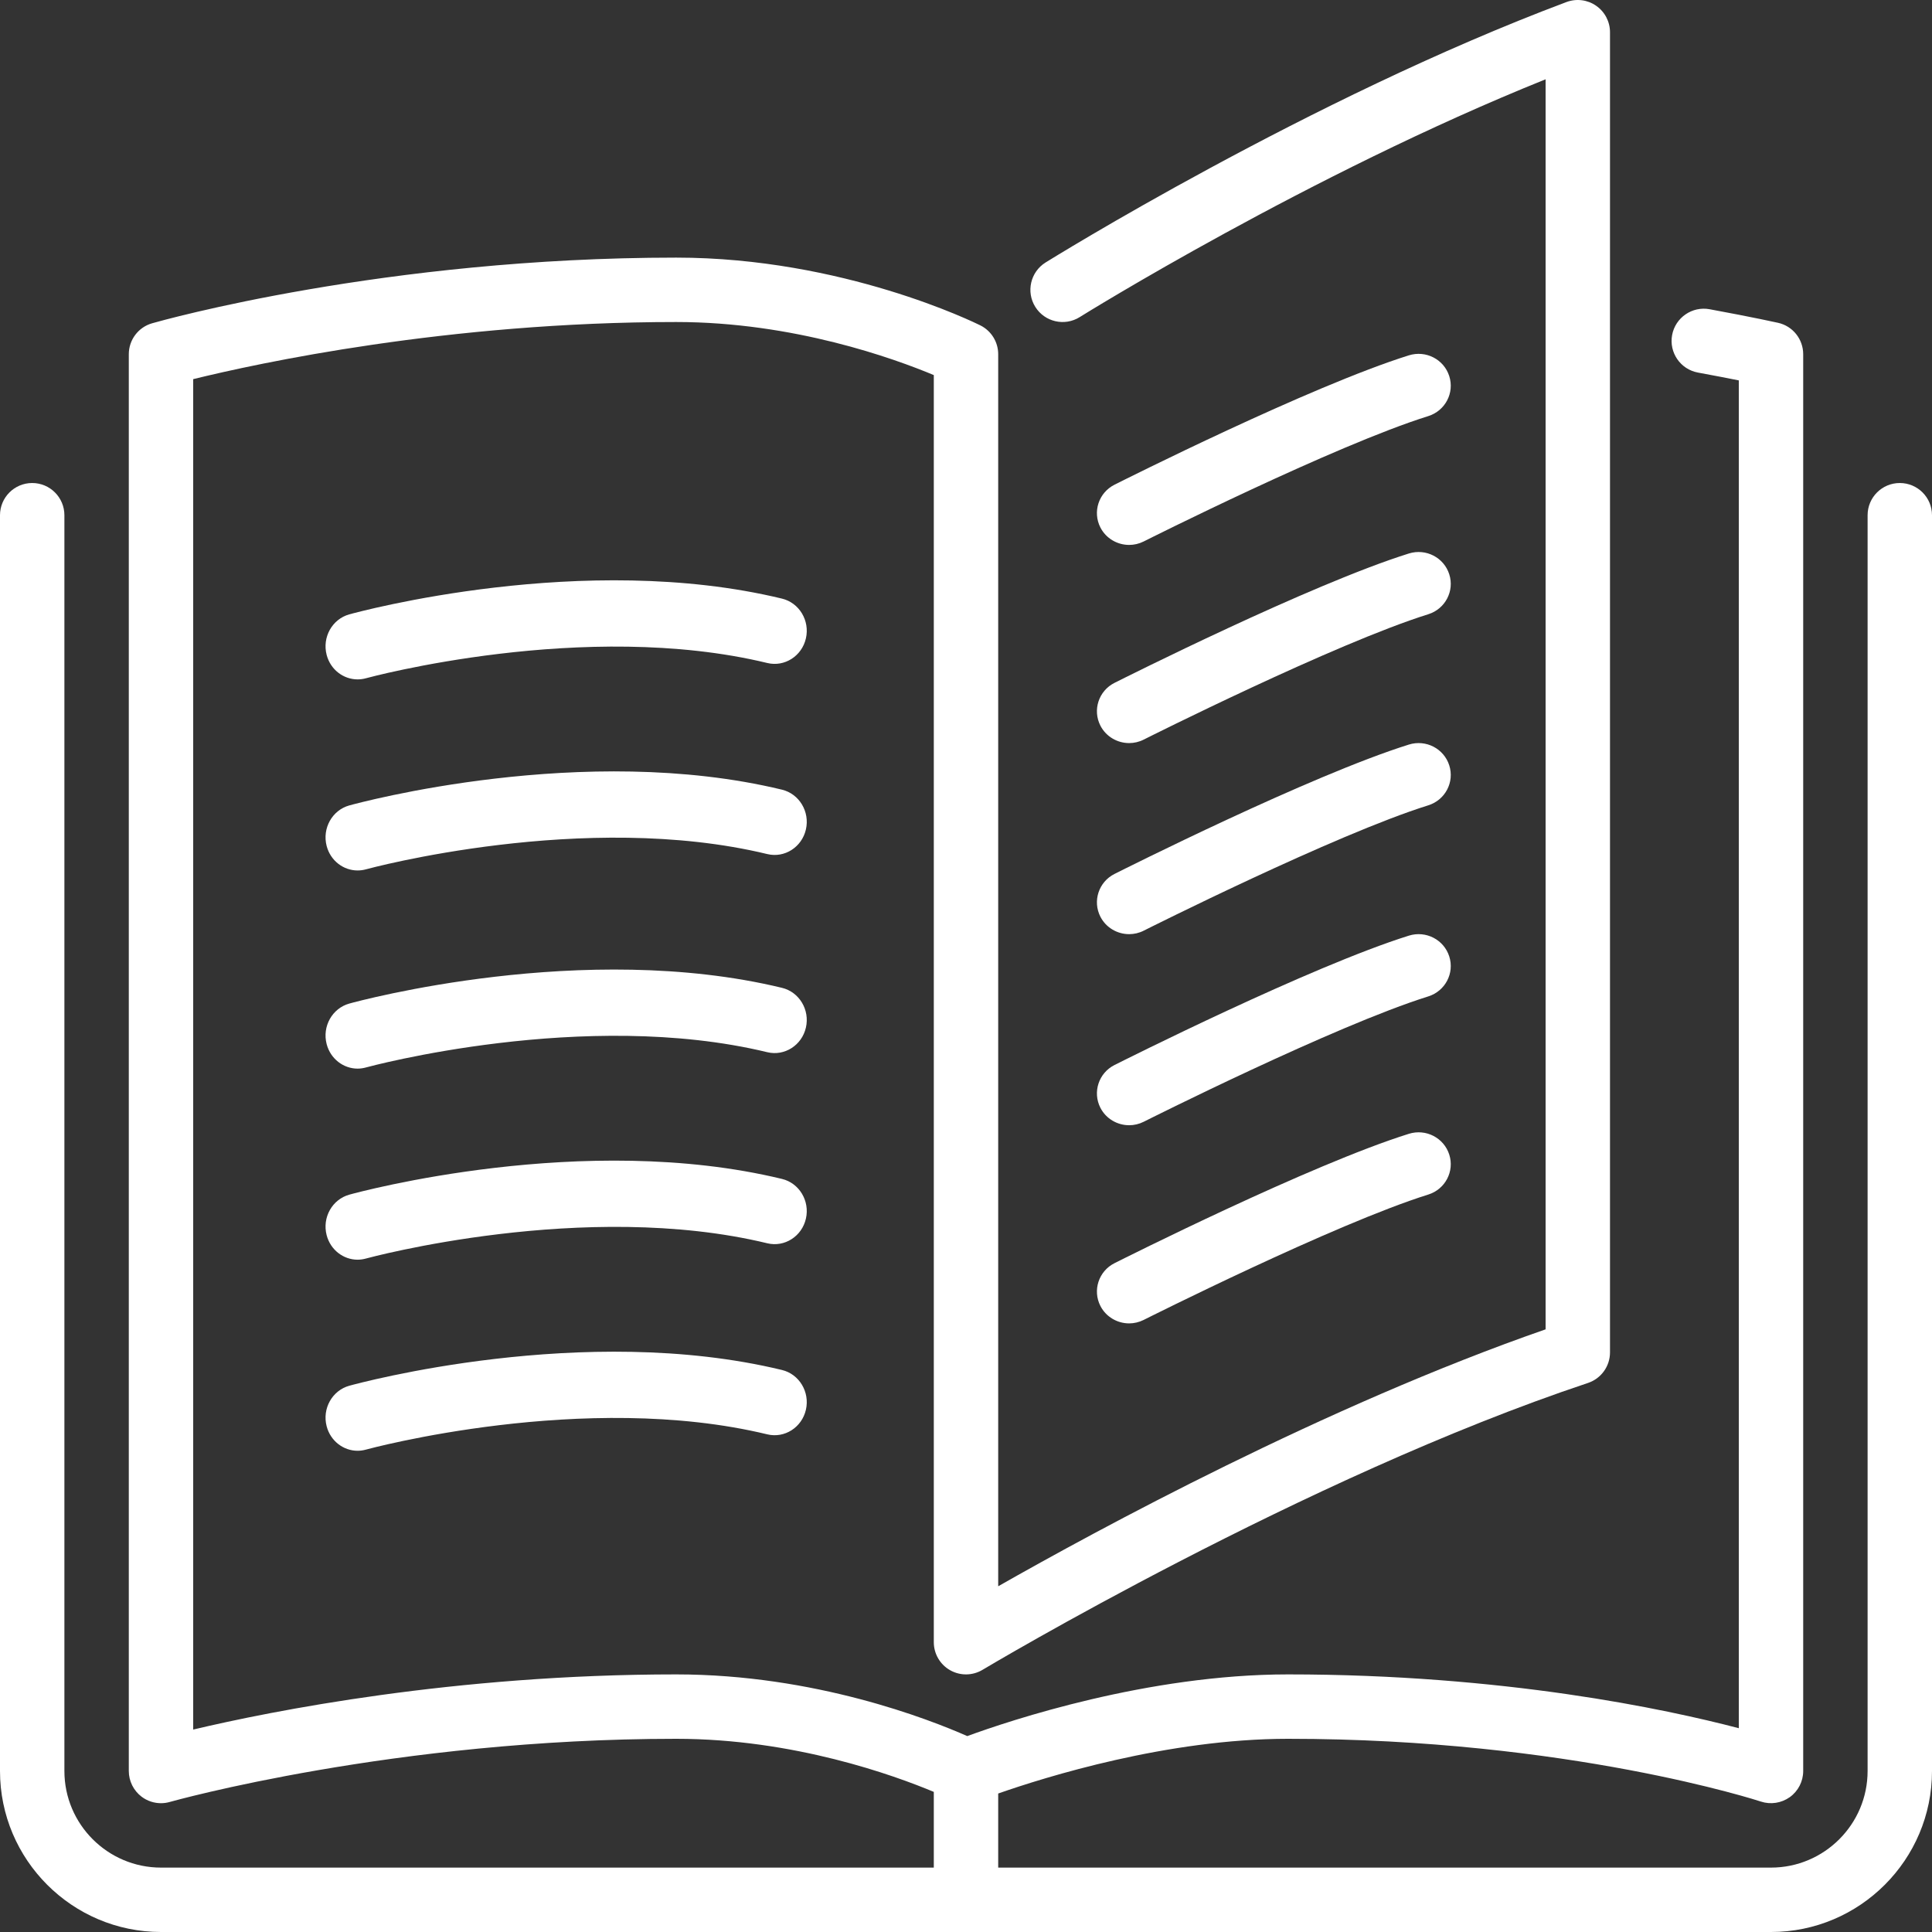 <?xml version="1.0" encoding="UTF-8"?>
<svg width="120px" height="120px" viewBox="0 0 120 120" version="1.1" xmlns="http://www.w3.org/2000/svg" xmlns:xlink="http://www.w3.org/1999/xlink">
    <rect x="0" y="0" width="120" height="120" fill="#333333" stroke="none"/>
    <g id="Welcome" stroke="none" stroke-width="1" fill="none" fill-rule="evenodd">
        <g id="HOMEPAGE" transform="translate(-375, -1821)" fill="#FFFFFF">
            <g id="Group-2" transform="translate(165, 1766)">
                <g id="open-book" transform="translate(210, 55)">
                    <path d="M68.349,56.942 C68.702,57.627 69.406,58.022 70.133,58.022 C70.437,58.022 70.748,57.953 71.038,57.806 C71.156,57.747 82.916,51.833 88.715,50.019 C89.766,49.689 90.35,48.578 90.016,47.537 C89.684,46.497 88.569,45.917 87.509,46.246 C81.399,48.158 69.72,54.033 69.224,54.282 C68.241,54.776 67.85,55.967 68.349,56.942 Z" id="Path"></path>
                    <path d="M70.133,33.846 C70.437,33.846 70.748,33.777 71.038,33.631 C71.156,33.571 82.916,27.657 88.715,25.844 C89.766,25.513 90.35,24.402 90.016,23.361 C89.684,22.321 88.569,21.742 87.509,22.07 C81.399,23.983 69.719,29.857 69.224,30.106 C68.241,30.601 67.849,31.791 68.349,32.766 C68.702,33.451 69.406,33.846 70.133,33.846 Z" id="Path"></path>
                    <path d="M118,30.001 C116.894,30.001 116,30.897 116,32.001 L116,110 C116,113.308 113.308,116 110,116 L62,116 L62,111.398 C64.916,110.378 72.512,108 80,108 C97.422,108 109.252,111.858 109.37,111.898 C109.972,112.098 110.644,111.998 111.17,111.622 C111.692,111.246 112,110.642 112,110 L112,22.001 C112,21.063 111.35,20.251 110.434,20.049 C110.434,20.049 108.866,19.699 106.186,19.207 C105.104,19.007 104.058,19.727 103.858,20.811 C103.658,21.899 104.376,22.941 105.462,23.141 C106.484,23.329 107.34,23.494 108,23.627 L108,107.342 C103.468,106.154 93.404,104 80,104 C71.286,104 62.726,106.862 60.078,107.832 C57.724,106.792 50.608,104 42,104 C28.224,104 16.876,106.272 12,107.426 L12,23.549 C15.994,22.567 27.79,20.001 42,20.001 C49.292,20.001 55.546,22.271 58,23.297 L58,102 C58,102.72 58.388,103.386 59.014,103.74 C59.64,104.096 60.412,104.086 61.03,103.714 C61.228,103.596 81.044,91.76 98.632,85.898 C99.45,85.624 100,84.862 100,84 L100,2.001 C100,1.345 99.678,0.731 99.138,0.357 C98.602,-0.017 97.914,-0.103 97.296,0.127 C81.294,6.129 65.102,16.205 64.94,16.305 C64.004,16.891 63.718,18.125 64.304,19.061 C64.888,19.997 66.122,20.283 67.06,19.697 C67.208,19.603 81.294,10.839 96,4.925 L96,82.568 C82.347,87.312 68.094,95.058 62,98.526 L62,22.001 C62,21.243 61.572,20.551 60.894,20.211 C60.549,20.041 52.354,16.001 42,16.001 C23.928,16.001 10.034,19.911 9.45,20.079 C8.592,20.323 8,21.109 8,22.001 L8,110 C8,110.626 8.296,111.218 8.794,111.596 C9.146,111.862 9.57,112 10,112 C10.184,112 10.368,111.974 10.548,111.922 C10.686,111.884 24.516,108 42,108 C49.312,108 55.56,110.276 58,111.298 L58,116 L10,116 C6.692,116 4,113.308 4,110 L4,32.001 C4,30.897 3.104,30.001 2,30.001 C0.896,30.001 0,30.897 0,32.001 L0,110 C0,115.514 4.486,120 10,120 L110,120 C115.514,120 120,115.514 120,110 L120,32.001 C120,30.897 119.106,30.001 118,30.001 Z" id="Path"></path>
                    <path d="M68.349,45.074 C68.702,45.758 69.406,46.154 70.133,46.154 C70.437,46.154 70.748,46.085 71.038,45.938 C71.156,45.879 82.916,39.965 88.715,38.151 C89.766,37.821 90.35,36.709 90.016,35.669 C89.684,34.629 88.569,34.049 87.509,34.378 C81.399,36.29 69.72,42.165 69.224,42.414 C68.241,42.908 67.85,44.099 68.349,45.074 Z" id="Path"></path>
                    <path d="M68.349,68.81 C68.702,69.495 69.406,69.89 70.133,69.89 C70.437,69.89 70.748,69.821 71.038,69.675 C71.156,69.615 82.916,63.701 88.715,61.888 C89.766,61.557 90.35,60.446 90.016,59.405 C89.684,58.365 88.569,57.785 87.509,58.114 C81.399,60.027 69.72,65.901 69.224,66.15 C68.241,66.644 67.85,67.835 68.349,68.81 Z" id="Path"></path>
                    <path d="M48.57,37.181 C36.266,34.204 22.285,37.996 21.697,38.159 C20.635,38.452 20.003,39.578 20.288,40.675 C20.527,41.594 21.332,42.198 22.211,42.198 C22.382,42.198 22.556,42.175 22.729,42.128 C22.863,42.089 36.324,38.438 47.662,41.181 C48.728,41.438 49.806,40.753 50.057,39.648 C50.308,38.545 49.642,37.44 48.57,37.181 Z" id="Path"></path>
                    <path d="M48.57,49.048 C36.266,46.073 22.285,49.864 21.697,50.026 C20.635,50.32 20.003,51.446 20.288,52.543 C20.527,53.462 21.332,54.066 22.211,54.066 C22.382,54.066 22.556,54.043 22.729,53.996 C22.863,53.957 36.324,50.306 47.662,53.049 C48.728,53.306 49.806,52.621 50.057,51.516 C50.308,50.412 49.642,49.307 48.57,49.048 Z" id="Path"></path>
                    <path d="M68.349,81.118 C68.702,81.802 69.406,82.198 70.133,82.198 C70.437,82.198 70.748,82.128 71.038,81.982 C71.156,81.923 82.916,76.009 88.715,74.195 C89.766,73.865 90.35,72.753 90.016,71.713 C89.684,70.673 88.569,70.093 87.509,70.422 C81.399,72.334 69.72,78.209 69.224,78.458 C68.241,78.952 67.85,80.143 68.349,81.118 Z" id="Path"></path>
                    <path d="M48.57,61.356 C36.266,58.382 22.285,62.169 21.697,62.333 C20.635,62.627 20.003,63.753 20.288,64.849 C20.527,65.768 21.332,66.374 22.211,66.374 C22.382,66.374 22.556,66.349 22.729,66.302 C22.863,66.263 36.324,62.613 47.662,65.355 C48.728,65.612 49.806,64.927 50.057,63.822 C50.308,62.72 49.642,61.614 48.57,61.356 Z" id="Path"></path>
                    <path d="M48.57,85.092 C36.266,82.116 22.285,85.908 21.697,86.07 C20.635,86.364 20.003,87.489 20.288,88.586 C20.527,89.504 21.332,90.11 22.211,90.11 C22.382,90.11 22.556,90.085 22.729,90.038 C22.863,89.999 36.324,86.349 47.662,89.091 C48.728,89.346 49.806,88.664 50.057,87.559 C50.308,86.456 49.642,85.351 48.57,85.092 Z" id="Path"></path>
                    <path d="M48.57,73.225 C36.266,70.249 22.285,74.038 21.697,74.202 C20.635,74.496 20.003,75.621 20.288,76.718 C20.527,77.636 21.332,78.242 22.211,78.242 C22.382,78.242 22.556,78.217 22.729,78.17 C22.863,78.131 36.324,74.481 47.662,77.223 C48.728,77.48 49.806,76.796 50.057,75.691 C50.308,74.588 49.642,73.483 48.57,73.225 Z" id="Path"></path>
                </g>
            </g>
        </g>
    </g>
</svg>